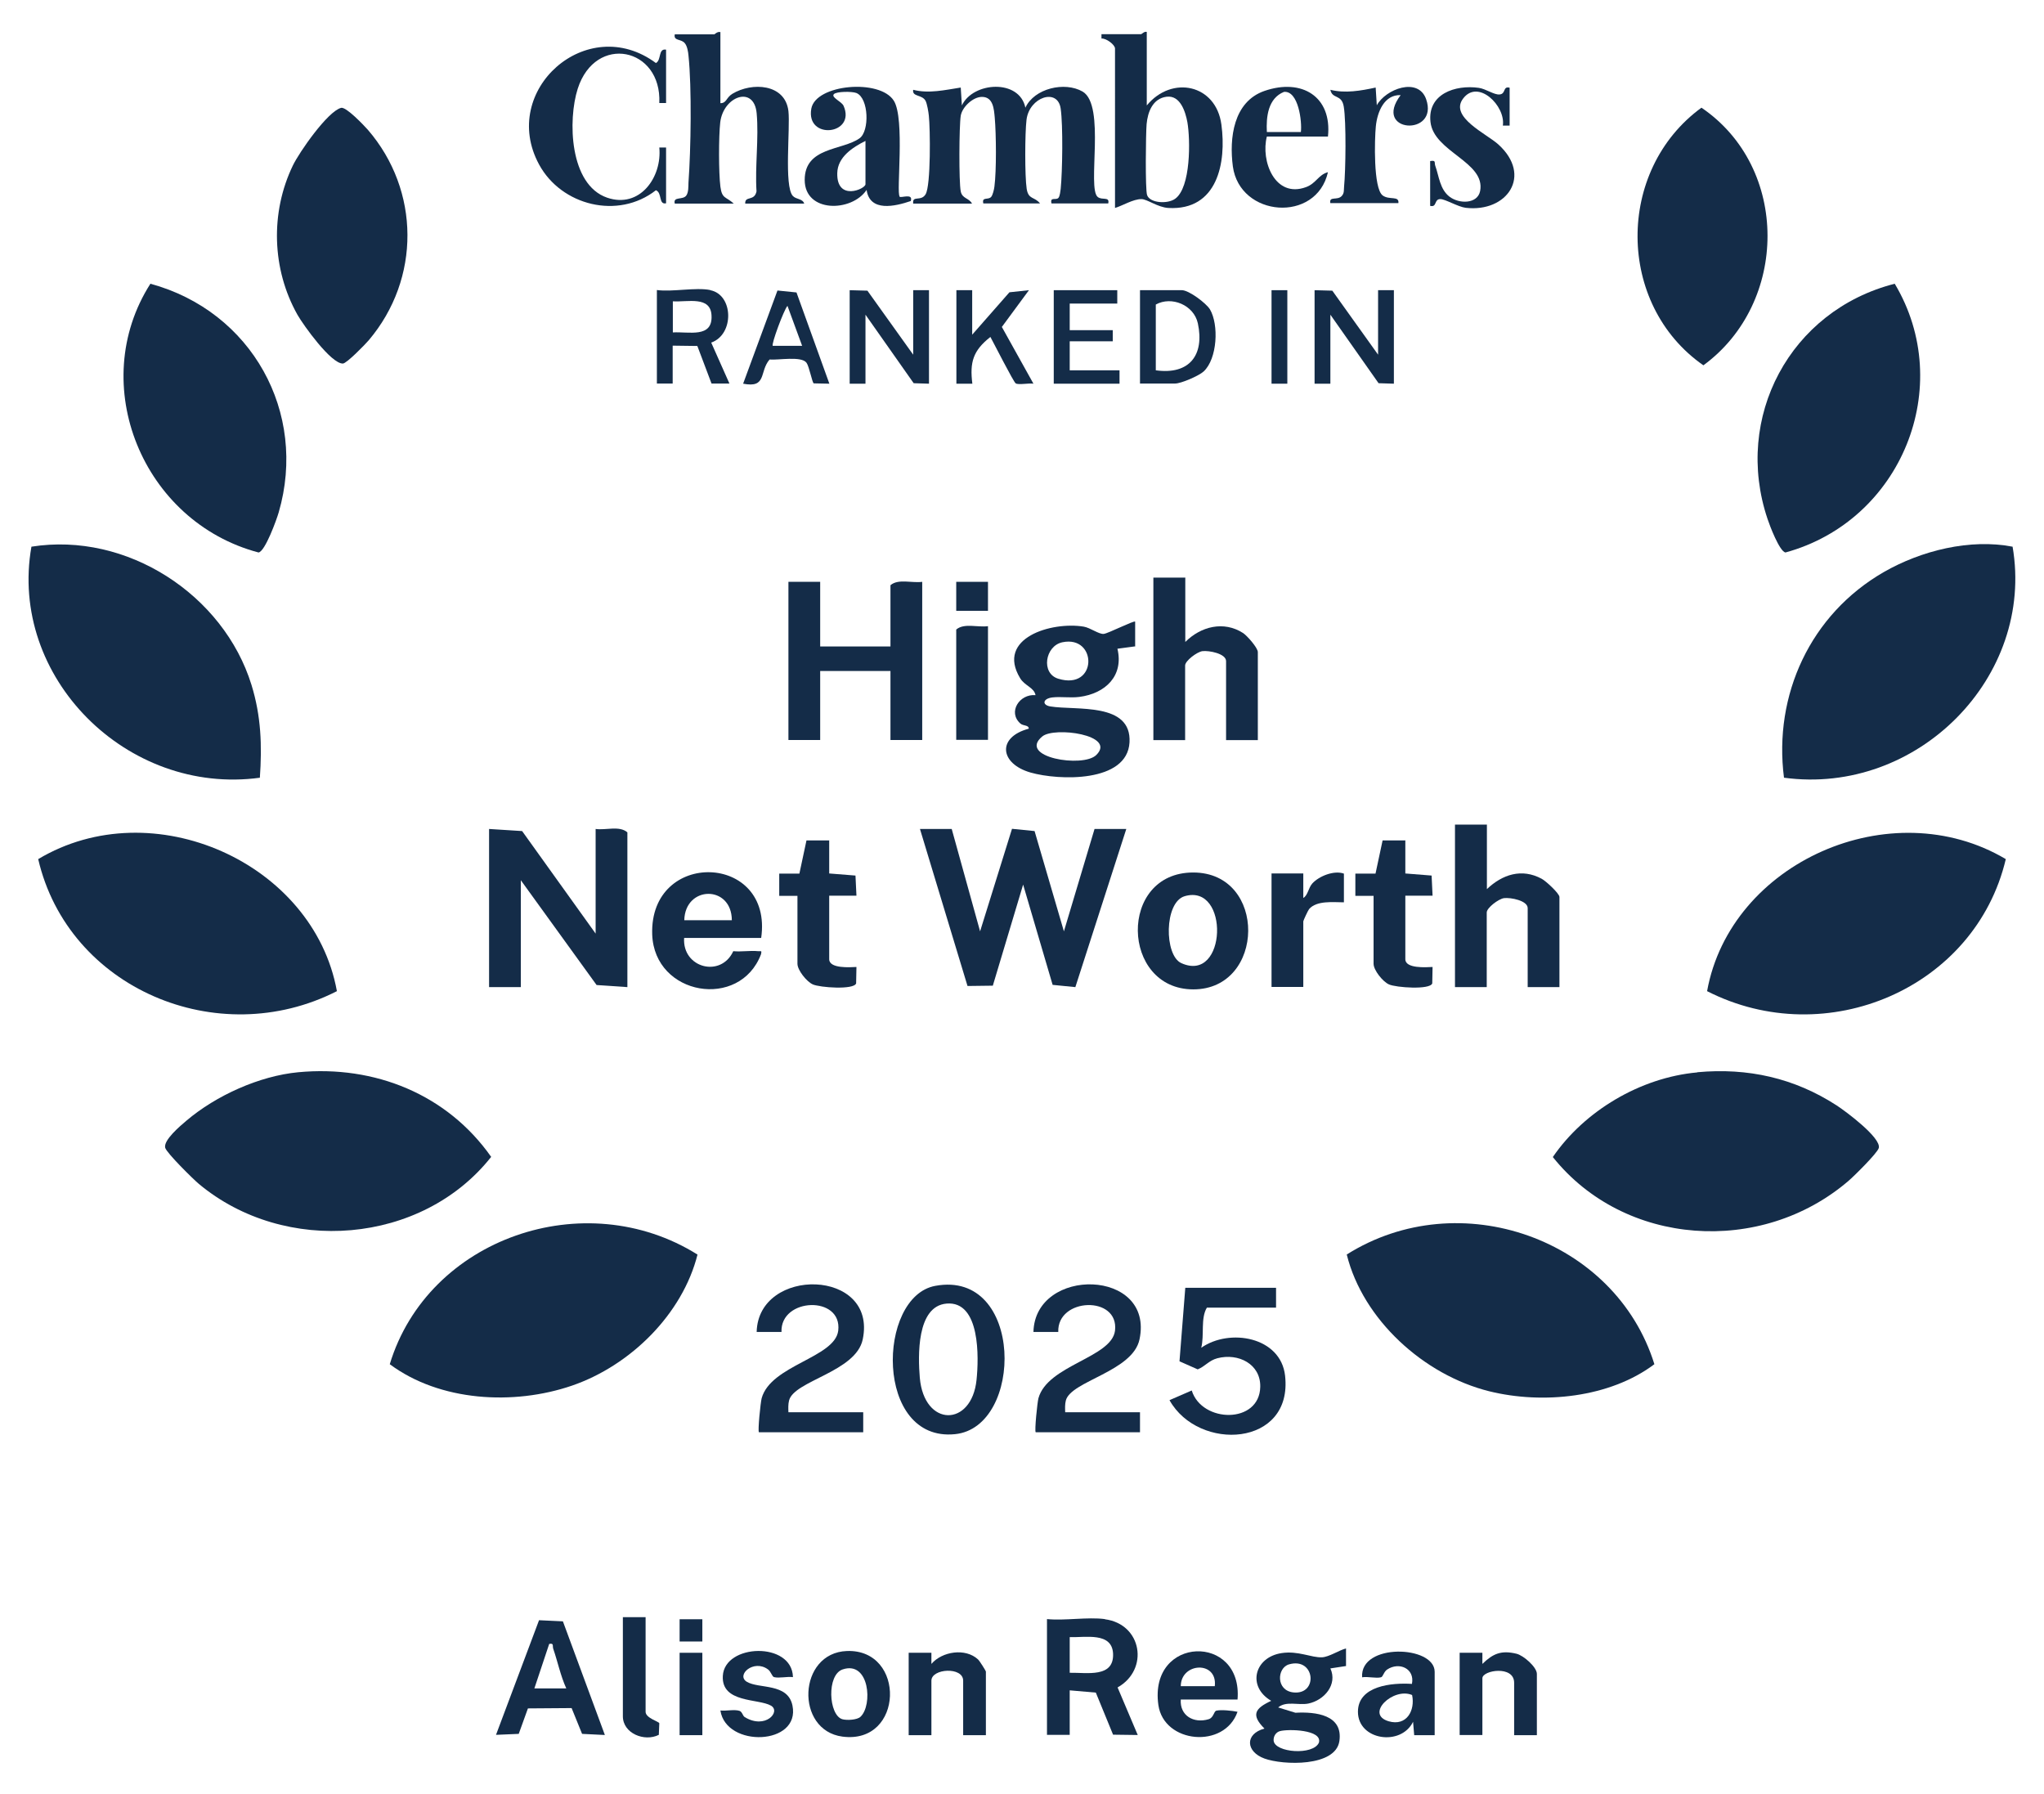 <?xml version="1.0" encoding="UTF-8"?>
<svg id="Russell-Cooke" xmlns="http://www.w3.org/2000/svg" viewBox="0 0 126.8 111.3">
  <defs>
    <style>
      .cls-1 {
        fill: #142c48;
      }
    </style>
  </defs>
  <path class="cls-1" d="M124.85,33.9c1.39,8.09-5.91,15.46-14.18,14.34-.66-5.13,1.64-10.14,6.2-12.76,2.32-1.33,5.34-2.08,7.98-1.57Z"/>
  <path class="cls-1" d="M18.5,66.51c4.76-.45,9.25,1.38,11.97,5.25-4.3,5.44-12.8,6.12-18.13,1.68-.37-.31-1.99-1.91-2.09-2.24-.13-.47.93-1.36,1.32-1.69,1.83-1.55,4.51-2.77,6.93-3Z"/>
  <path class="cls-1" d="M16.13,48.24c-8.26,1.13-15.61-6.25-14.18-14.33,5.92-.94,11.92,2.98,13.65,8.57.6,1.94.66,3.76.52,5.77Z"/>
  <path class="cls-1" d="M43.27,77.82c-.93,3.69-4.15,6.88-7.79,8.13-3.62,1.24-8.2.98-11.3-1.33,2.37-7.82,12.1-11.18,19.09-6.8Z"/>
  <path class="cls-1" d="M105.29,66.51c3.14-.29,6.03.36,8.65,2.06.54.35,2.78,2.01,2.61,2.64-.08.31-1.54,1.75-1.88,2.04-5.41,4.64-13.9,4.08-18.34-1.48,1.95-2.85,5.42-4.93,8.96-5.25Z"/>
  <path class="cls-1" d="M105.9,61.48c1.45-8,11.42-12.41,18.53-8.19-1.89,8-11.12,11.97-18.53,8.19Z"/>
  <path class="cls-1" d="M20.9,61.48c-7.39,3.77-16.67-.17-18.53-8.19,7.09-4.24,17.08.21,18.53,8.19Z"/>
  <path class="cls-1" d="M83.54,77.82c6.99-4.41,16.67-.99,19.09,6.8-2.76,2.08-6.92,2.5-10.24,1.68-4.07-1.01-7.84-4.45-8.84-8.47Z"/>
  <path class="cls-1" d="M9.33,17.6c6.29,1.71,9.76,7.99,7.96,14.18-.13.45-.84,2.42-1.25,2.49-7.19-1.9-10.69-10.43-6.71-16.67Z"/>
  <path class="cls-1" d="M117.54,17.6c3.8,6.35.43,14.7-6.78,16.67-.37-.07-.98-1.68-1.11-2.08-2.12-6.29,1.38-12.93,7.89-14.59Z"/>
  <path class="cls-1" d="M105.55,6.68c5.48,3.72,5.41,12.11.12,15.98-5.41-3.77-5.44-12.1-.12-15.98Z"/>
  <path class="cls-1" d="M21.16,6.69c.31-.08,1.4,1.07,1.66,1.36,3.25,3.77,3.28,9.24.06,13.05-.22.26-1.38,1.45-1.61,1.45-.73.02-2.45-2.38-2.82-3.03-1.59-2.83-1.69-6.34-.28-9.26.39-.81,2.15-3.35,2.99-3.57Z"/>
  <polygon class="cls-1" points="59.04 51.42 60.8 57.77 62.78 51.41 64.18 51.55 66 57.77 67.9 51.42 69.87 51.42 66.71 61.23 65.3 61.09 63.47 54.87 61.59 61.14 60.02 61.16 57.07 51.42 59.04 51.42"/>
  <path class="cls-1" d="M36.95,57.91v-6.49c.62.09,1.48-.22,1.97.21v9.6l-1.91-.13-4.7-6.5v6.63h-1.97v-9.81l2.05.13,4.56,6.36Z"/>
  <path class="cls-1" d="M56.65,12.61c-.06-.51.49-.09.77-.56.33-.55.29-4.08.2-4.88-.02-.22-.11-.74-.2-.91-.21-.41-.85-.24-.77-.69.97.25,1.98.01,2.95-.14l.07,1.11c.69-1.47,3.57-1.66,3.94.14.55-1.2,2.44-1.64,3.55-1,1.45.85.26,6,.94,6.54.28.22.75-.05.65.4h-3.52c-.11-.45.3-.16.44-.36.08-.11.11-.39.13-.54.11-1.1.15-3.93,0-4.98-.18-1.31-1.95-.72-2.12.69-.1.82-.11,3.49.01,4.28.11.69.48.47.83.91h-3.52c-.1-.44.3-.19.49-.41.1-.12.18-.47.2-.64.13-.99.11-3.25.02-4.27-.05-.53-.09-1.28-.78-1.29-.57-.01-1.24.63-1.33,1.17-.1.64-.12,4.09,0,4.69.09.46.51.4.7.76h-3.66Z"/>
  <path class="cls-1" d="M50.88,36.09v4.01h4.36v-3.8c.49-.42,1.34-.12,1.97-.21v9.81h-1.97v-4.28h-4.36v4.28h-1.97v-9.81h1.97Z"/>
  <path class="cls-1" d="M70.44,40.09l-1.12.15c.4,1.67-.73,2.78-2.37,2.99-.57.07-1.13-.03-1.66.03-.6.07-.67.47-.13.56,1.59.26,5.05-.28,4.91,2.23s-4.39,2.37-6.14,1.87c-1.91-.55-2.1-2.19-.11-2.72,0-.24-.34-.16-.52-.32-.8-.71-.05-1.85.94-1.76-.09-.48-.68-.58-.96-1.06-1.5-2.49,1.96-3.52,3.95-3.19.41.07.94.48,1.24.45.26-.02,1.89-.85,1.95-.76v1.52ZM65.9,39.84c-1.07.23-1.34,1.93-.25,2.26,2.45.75,2.44-2.72.25-2.26ZM68.01,46.83c1.27-1.25-2.61-1.77-3.35-1.15-1.56,1.29,2.53,1.97,3.35,1.15Z"/>
  <path class="cls-1" d="M44.69,1.98v4.42c.39,0,.35-.34.74-.58,1.22-.74,3.28-.63,3.48,1.07.12,1.06-.28,4.65.27,5.26.21.23.61.16.71.48h-3.66c-.03-.51.57-.12.7-.76-.1-1.56.15-3.3.01-4.84-.16-1.76-2.07-1.06-2.26.56-.1.89-.1,3.12.01,3.99.1.77.34.6.83,1.05h-3.66c-.12-.47.51-.2.72-.51.14-.21.12-.55.13-.8.15-2.05.21-5.88,0-7.88-.02-.23-.08-.58-.22-.75-.23-.3-.72-.13-.63-.56h2.46s.2-.19.35-.14Z"/>
  <path class="cls-1" d="M92.24,51.14v4.01c.96-.91,2.16-1.31,3.4-.64.25.13,1.1.91,1.1,1.13v5.59h-1.97v-4.9c0-.47-1.06-.67-1.47-.62-.34.05-1.07.6-1.07.89v4.63h-1.97v-10.08h1.97Z"/>
  <path class="cls-1" d="M73.53,35.81v4.01c.96-.96,2.38-1.33,3.59-.55.24.16.91.91.91,1.18v5.46h-1.97v-4.9c0-.47-1.06-.67-1.47-.62-.34.05-1.07.6-1.07.89v4.63h-1.97v-10.08h1.97Z"/>
  <path class="cls-1" d="M71.14,1.98v4.56c1.56-1.89,4.3-1.31,4.63,1.19.32,2.36-.24,5.34-3.29,5.17-.66-.04-1.32-.55-1.67-.55-.52,0-1.15.4-1.64.55V3.01c0-.24-.56-.65-.84-.62v-.27s2.46,0,2.46,0c.04,0,.2-.19.35-.14ZM72.37,6c-.86.11-1.17.94-1.24,1.7-.05.58-.09,4.06.03,4.4.17.5,1.27.57,1.74.23.98-.7.95-3.66.76-4.75-.12-.65-.44-1.68-1.28-1.58Z"/>
  <path class="cls-1" d="M58.02,79.76c5.51-1.02,5.51,8.78,1.22,9.2-4.99.5-4.85-8.53-1.22-9.2ZM58.72,80.86c-1.87.16-1.77,3.27-1.66,4.6.27,3.08,3.22,3.07,3.52.13.14-1.34.25-4.92-1.87-4.73Z"/>
  <path class="cls-1" d="M79.16,79.87v1.24h-4.29c-.4.66-.15,1.69-.35,2.49,1.76-1.23,4.93-.68,5.2,1.73.5,4.42-5.37,4.74-7.17,1.52l1.38-.6c.63,2.03,4.21,2.09,4.25-.23.03-1.41-1.36-2.11-2.66-1.77-.53.14-.75.5-1.22.69l-1.13-.5.36-4.56h5.63Z"/>
  <path class="cls-1" d="M47.22,58.18h-4.78c-.12,1.86,2.28,2.49,3.05.82.49.05,1.05-.05,1.53,0,.19.02.25-.07.19.19-1.31,3.46-6.61,2.58-6.75-1.22-.18-5.31,7.52-5.07,6.76.21ZM45.4,57.08c-.01-2.2-2.9-2.16-2.95,0h2.95Z"/>
  <path class="cls-1" d="M47.08,88.84c-.08-.08.1-1.85.17-2.11.57-2.06,4.54-2.51,4.75-4.19.26-2.2-3.6-2.06-3.52.08h-1.54c.1-4.08,7.5-3.94,6.58.46-.42,2.02-4.26,2.56-4.57,3.79-.06.24-.05.48-.04.73h4.64v1.24h-6.47Z"/>
  <path class="cls-1" d="M64.25,88.84c-.08-.08.1-1.85.17-2.11.57-2.06,4.54-2.51,4.75-4.19.26-2.2-3.6-2.06-3.52.08h-1.54c.1-4.08,7.51-3.94,6.58.46-.42,2-4.26,2.58-4.57,3.79-.06.24-.05.48-.04.73h4.64v1.24h-6.47Z"/>
  <path class="cls-1" d="M74.02,54.12c4.61,0,4.49,7.26,0,7.25s-4.67-7.25,0-7.25ZM73.49,55.59c-1.28.38-1.27,3.67-.21,4.15,2.84,1.29,3.01-4.97.21-4.15Z"/>
  <path class="cls-1" d="M41.32,12.61c-.48.1-.23-.65-.63-.81-2.35,1.84-5.87.95-7.25-1.6-2.49-4.59,2.98-9.46,7.25-6.29.35-.18.13-.92.63-.83v3.31h-.42c.16-3.45-3.96-4.31-5.06-.89-.62,1.94-.52,5.95,1.82,6.76,2.04.7,3.42-1.28,3.24-3.11h.42v3.45Z"/>
  <path class="cls-1" d="M55.8,12.2c.1.1.86-.24.7.27-.97.33-2.54.7-2.74-.69-.93,1.39-3.84,1.43-3.84-.62s2.33-1.82,3.4-2.58c.63-.44.58-2.49-.19-2.81-.28-.11-1.24-.1-1.4.07-.19.2.47.45.6.72.8,1.81-2.35,2.15-2,.18.27-1.52,4.26-1.87,5.12-.49.7,1.11.14,5.72.36,5.93ZM53.69,8.74c-.8.4-1.73,1-1.75,2-.04,1.77,1.75.98,1.75.69v-2.69Z"/>
  <path class="cls-1" d="M68.54,100.44c2.31.3,2.76,3.12.79,4.23l1.25,2.95-1.53-.02-1.07-2.61-1.62-.14v2.76h-1.41v-7.18c1.12.11,2.5-.14,3.59,0ZM66.36,103.76c1.06-.02,2.75.33,2.69-1.18-.06-1.36-1.71-1-2.69-1.03v2.21Z"/>
  <path class="cls-1" d="M83.51,103.34l-.98.15c.46,1-.38,1.98-1.37,2.18-.62.12-1.37-.18-1.87.24l1.07.33c1.27-.07,2.96.13,2.73,1.75s-3.5,1.51-4.65,1.09-1.24-1.52,0-1.86c-.85-.85-.59-1.25.42-1.72-1.51-.88-1.05-2.7.64-2.96,1.03-.16,1.85.29,2.51.26.44-.02,1.04-.43,1.49-.55v1.1ZM79.96,103.24c-.75.22-.82,1.63.29,1.74,1.55.15,1.33-2.21-.29-1.74ZM79.4,107.38c-.25.07-.41.32-.39.59.07.75,2.47.93,2.81.12.22-.81-1.92-.85-2.42-.71Z"/>
  <path class="cls-1" d="M87.18,52.11v2.07l1.63.13.06,1.25h-1.69s0,3.94,0,3.94c0,.59,1.29.5,1.69.48l-.02,1.02c-.14.41-2.26.26-2.69.06-.38-.17-.95-.88-.95-1.28v-4.21h-1.13s0-1.38,0-1.38h1.25s.44-2.06.44-2.06h1.4Z"/>
  <path class="cls-1" d="M51.44,52.11v2.07l1.63.13.06,1.25h-1.69s0,3.94,0,3.94c0,.59,1.29.5,1.69.48l-.02,1.02c-.14.41-2.26.26-2.69.06-.38-.17-.95-.88-.95-1.28v-4.21h-1.13s0-1.38,0-1.38h1.25s.44-2.06.44-2.06h1.4Z"/>
  <path class="cls-1" d="M82.39,8.47h-3.8c-.39,1.5.49,3.84,2.42,3.14.64-.23.77-.77,1.37-.93-.72,3.17-5.47,2.8-5.9-.36-.23-1.75.03-4.01,1.96-4.68,2.32-.8,4.2.35,3.94,2.83ZM80.7,8.19c.08-.64-.15-2.58-1.05-2.49-.99.4-1.11,1.55-1.06,2.49h2.11Z"/>
  <path class="cls-1" d="M37.52,107.62l-1.41-.07-.65-1.6-2.71.02-.57,1.58-1.41.06,2.67-7.11,1.48.07,2.6,7.04ZM33.16,104.73h1.97c-.36-.79-.53-1.65-.81-2.46-.06-.18.06-.36-.25-.3l-.92,2.76Z"/>
  <path class="cls-1" d="M88.72,9.99c.39-.06.24.08.32.3.23.64.28,1.45.88,1.91s1.74.46,1.9-.35c.35-1.81-2.88-2.42-3.08-4.29-.19-1.72,1.52-2.32,3-2.11.43.06.95.44,1.28.41.42-.03.19-.53.63-.42v2.35h-.42c.18-1.22-1.54-2.92-2.47-1.67-.86,1.14,1.48,2.19,2.19,2.84,2.13,1.93.55,4.23-2.03,3.93-.47-.06-1.29-.55-1.57-.54-.4,0-.19.53-.63.42v-2.76Z"/>
  <path class="cls-1" d="M82.53,12.61c-.1-.48.45-.14.72-.47.15-.18.11-.36.13-.56.1-1.01.14-4.02-.02-4.97-.13-.79-.71-.44-.83-1.04.92.23,1.89.06,2.81-.14l.07,1.1c.55-1.01,2.57-1.77,3.06-.38.82,2.34-3.36,2.1-1.58-.25-1.01-.04-1.45,1.03-1.54,1.94-.08.79-.16,3.84.42,4.28.41.31,1.04,0,.98.48h-4.22Z"/>
  <path class="cls-1" d="M80.85,54.18v1.52c.29-.17.31-.62.56-.9.42-.46,1.35-.83,1.96-.61v1.78c-.64,0-1.69-.13-2.16.42-.06.07-.36.71-.36.76v4.07h-1.97v-7.04h1.97Z"/>
  <path class="cls-1" d="M89,107.63h-1.27s-.07-.83-.07-.83c-.75,1.54-3.42,1.15-3.42-.62,0-1.62,2.11-1.81,3.35-1.73.19-.95-.79-1.39-1.54-.89-.21.14-.25.45-.38.48-.31.08-.82-.06-1.17,0-.15-2.14,4.5-1.99,4.5-.34v3.94ZM87.6,105.14c-1.17-.5-2.95,1.19-1.45,1.63,1.11.32,1.65-.67,1.45-1.63Z"/>
  <path class="cls-1" d="M76.77,105.42h-3.52c-.07,1,.8,1.5,1.73,1.22.32-.1.31-.49.48-.53.3-.07.97,0,1.31.07-.81,2.32-4.57,1.97-4.91-.42-.61-4.31,5.26-4.46,4.91-.33ZM75.36,104.59c.18-1.59-2.1-1.48-2.11,0h2.11Z"/>
  <path class="cls-1" d="M56.37,102.52h1.41s0,.69,0,.69c.67-.78,2.11-1,2.89-.28.1.09.49.71.49.76v3.94h-1.41v-3.38c0-.88-1.97-.76-1.97,0v3.38h-1.41v-5.11Z"/>
  <path class="cls-1" d="M90.55,102.52h1.41s0,.69,0,.69c.66-.64,1.17-.86,2.12-.63.44.11,1.26.83,1.26,1.25v3.8h-1.41v-3.25c0-1.1-1.97-.78-1.97-.28v3.52h-1.41v-5.11Z"/>
  <polygon class="cls-1" points="81.55 18 82.65 18.03 85.49 22 85.49 18 86.47 18 86.47 23.8 85.52 23.77 82.53 19.52 82.53 23.8 81.55 23.8 81.55 18"/>
  <polygon class="cls-1" points="52.71 18 53.81 18.03 56.65 22 56.65 18 57.63 18 57.63 23.8 56.68 23.77 53.69 19.52 53.69 23.8 52.71 23.8 52.71 18"/>
  <path class="cls-1" d="M52.54,102.41c3.67-.13,3.54,5.81-.28,5.31-2.95-.39-2.77-5.2.28-5.31ZM53.38,106.49c.77-.71.56-3.49-1.1-2.94-1.01.33-.88,2.83-.03,3.09.28.08.92.05,1.13-.15Z"/>
  <path class="cls-1" d="M44.06,18c1.45.28,1.5,2.75.06,3.25l1.13,2.54h-1.11s-.88-2.33-.88-2.33l-1.53-.02v2.35h-.98v-5.8c.97.13,2.4-.18,3.31,0ZM41.74,20.62c.99-.06,2.47.37,2.4-1.04-.05-1.25-1.49-.83-2.4-.89v1.93Z"/>
  <path class="cls-1" d="M70.72,23.8v-5.8h2.6c.43,0,1.5.8,1.74,1.19.56.95.46,3.06-.39,3.85-.29.27-1.4.75-1.77.75h-2.18ZM71.7,22.97c2.08.29,3.03-.94,2.61-2.91-.25-1.15-1.64-1.71-2.61-1.17v4.07Z"/>
  <path class="cls-1" d="M49.19,104.03c-.35-.05-.85.08-1.17,0-.13-.03-.19-.35-.38-.48-.88-.65-2,.35-1.31.77.75.45,2.54.06,2.83,1.47.51,2.48-4.12,2.64-4.47.31.36.04.85-.08,1.18.02.18.06.2.31.33.39,1.28.78,2.26-.34,1.63-.71-.78-.45-3.08-.15-2.99-1.84.1-2.01,4.29-2.15,4.35.06Z"/>
  <path class="cls-1" d="M61.29,38.85v7.04h-1.97v-6.84c.49-.42,1.34-.12,1.97-.21Z"/>
  <path class="cls-1" d="M60.31,18v2.76l2.31-2.63,1.21-.13-1.68,2.28,1.96,3.52c-.27-.05-.92.09-1.1-.02-.14-.09-1.36-2.5-1.57-2.88-1.07.84-1.29,1.56-1.12,2.9h-.99v-5.8h.98Z"/>
  <polygon class="cls-1" points="69.31 18 69.31 18.83 66.36 18.83 66.36 20.48 69.03 20.48 69.03 21.17 66.36 21.17 66.36 22.97 69.45 22.97 69.45 23.8 65.37 23.8 65.37 18 69.31 18"/>
  <path class="cls-1" d="M51.44,23.8l-.96-.02c-.1-.06-.28-1.05-.45-1.28-.32-.43-1.74-.15-2.29-.2-.65.76-.15,1.79-1.64,1.5l2.13-5.78,1.18.12,2.04,5.66ZM49.76,21.45l-.91-2.48c-.23.27-1.02,2.4-.91,2.48h1.83Z"/>
  <path class="cls-1" d="M40.05,100.31v5.87c0,.39.82.6.85.71l-.03.72c-.89.45-2.23-.09-2.23-1.15v-6.15h1.41Z"/>
  <rect class="cls-1" x="42.16" y="102.52" width="1.41" height="5.11"/>
  <rect class="cls-1" x="78.88" y="18" width=".98" height="5.8"/>
  <rect class="cls-1" x="59.32" y="36.09" width="1.97" height="1.8"/>
  <rect class="cls-1" x="42.16" y="100.44" width="1.41" height="1.38"/>
</svg>